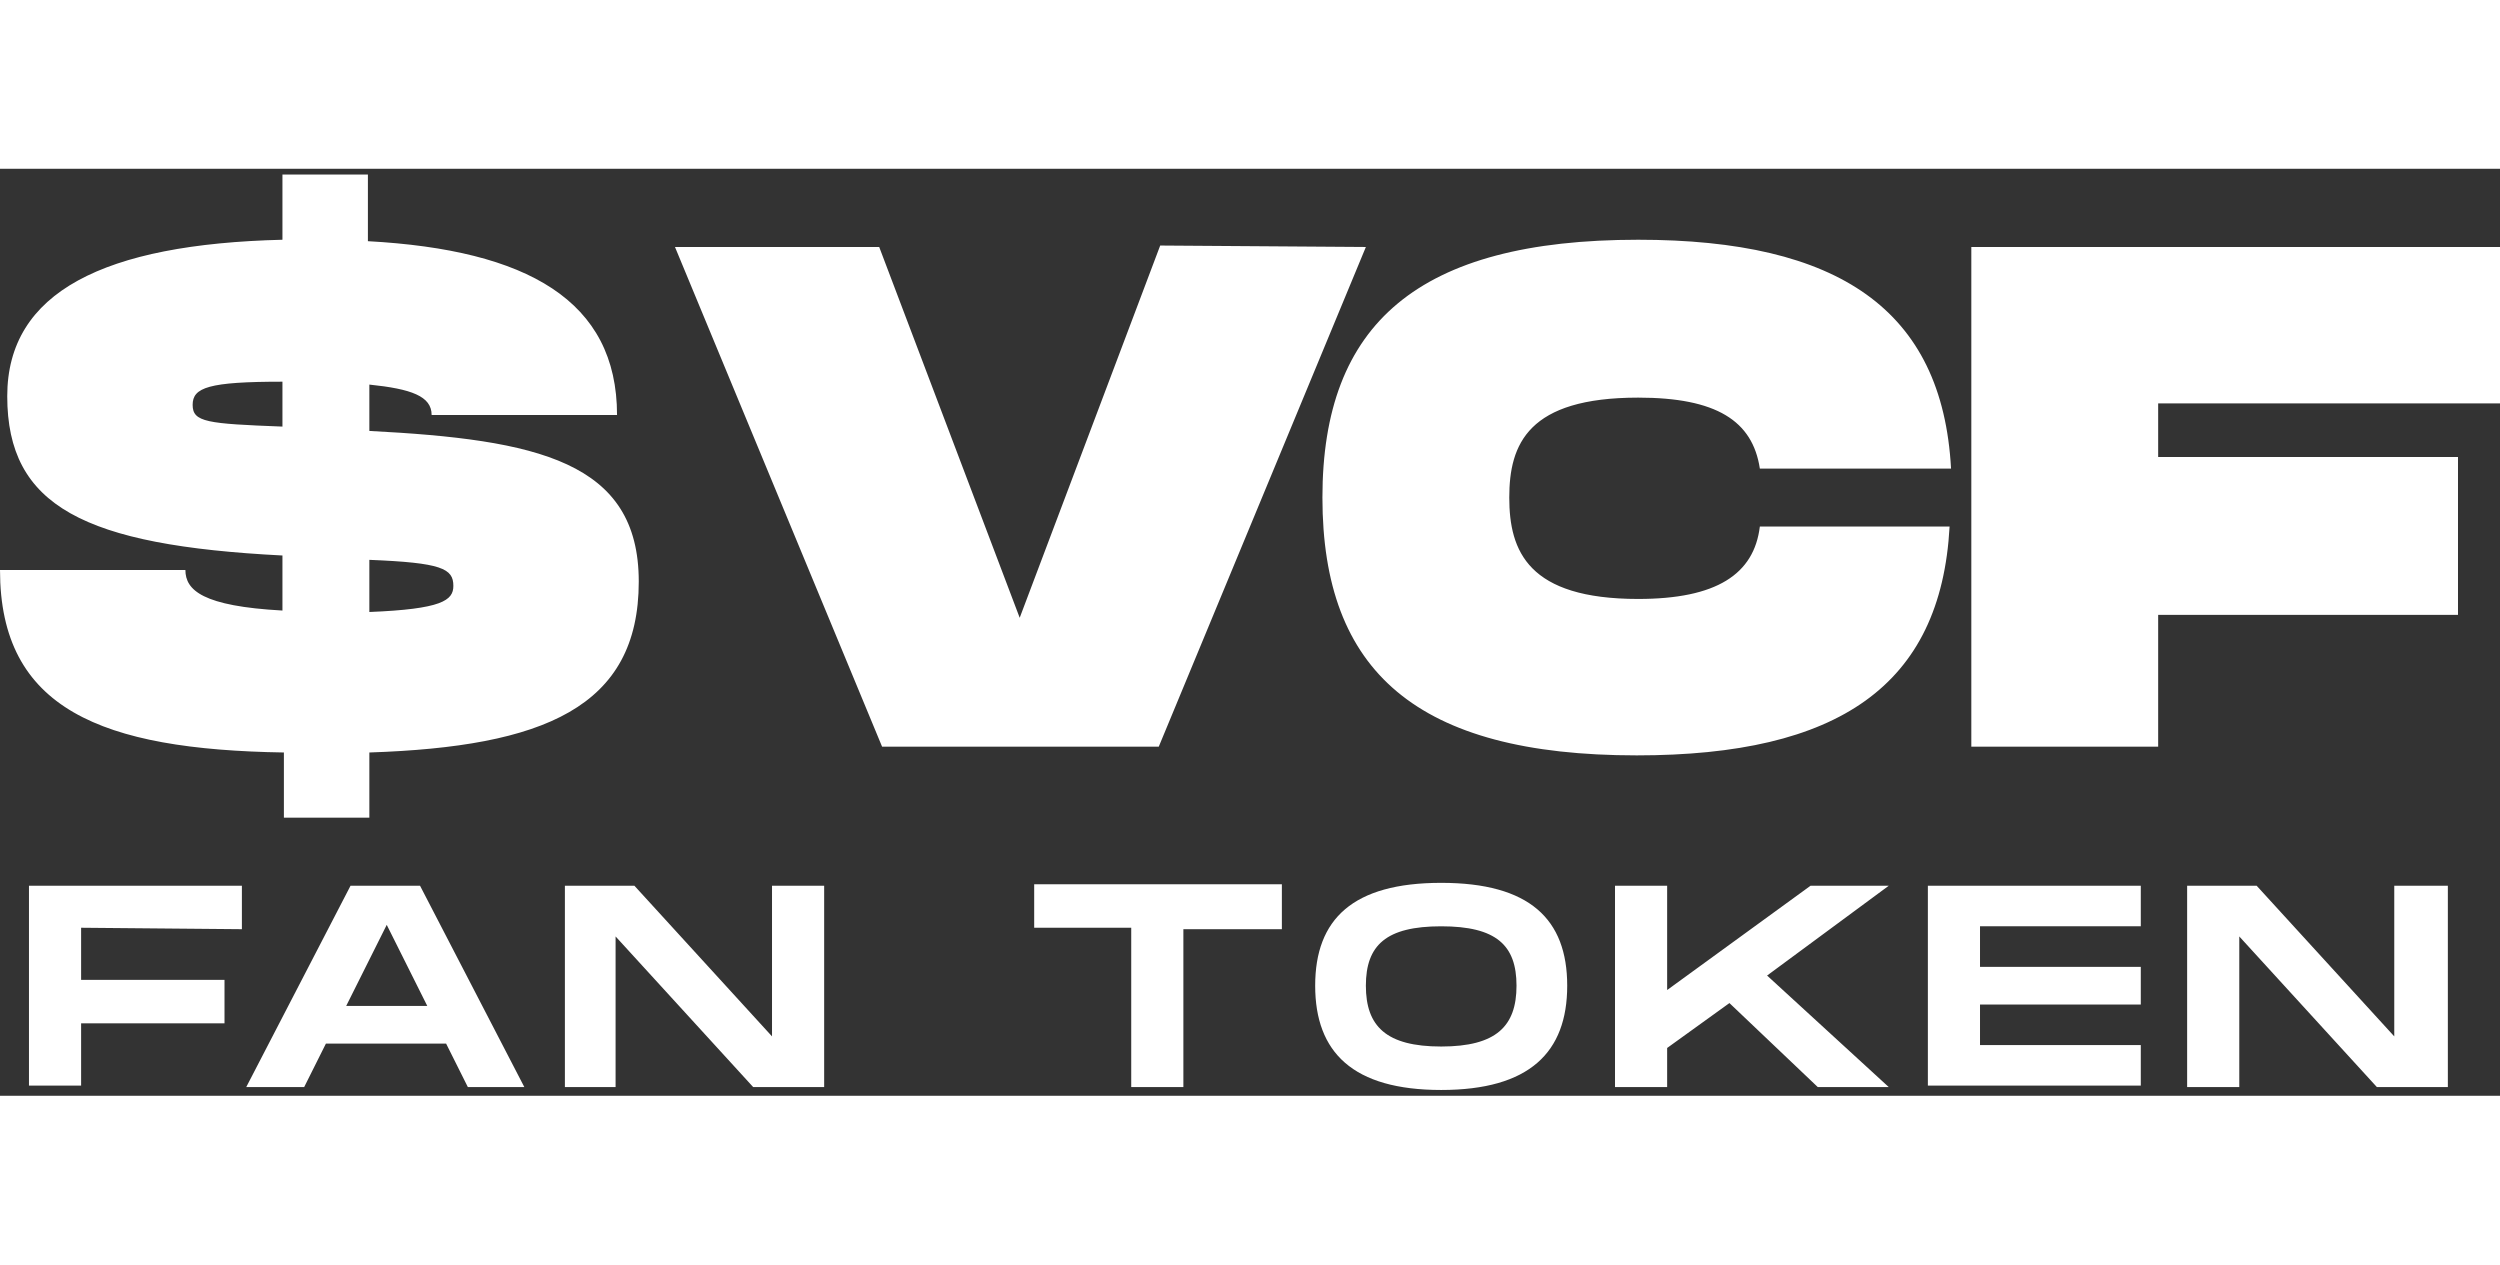 <svg xmlns="http://www.w3.org/2000/svg" viewBox="0 0 172.6 64" xml:space="preserve" width="172" height="87"><rect x="0" y="0" width="172.6" height="64" fill="#333333" stroke="none"/><path d="M25.5 40.3v4.5h-5.9v-4.5C7 40.1 0 37.3 0 27.7h12.8c0 1.4 1.2 2.5 6.7 2.8v-3.8c-13.7-.7-19-3.4-19-11 0-7.2 6.7-10.5 19-10.8V.4h5.9V5c11 .6 17.2 4.1 17.2 12H29.8c0-1.3-1.4-1.8-4.3-2.1v3.2c11.6.6 18.6 2.1 18.6 10.4 0 8.7-6.6 11.4-18.6 11.8zm-6-22.5v-3.1c-5.1 0-6.2.4-6.2 1.6s1 1.3 6.2 1.5zm11.8 11c0-1.2-.8-1.6-5.8-1.8v3.6c5-.2 5.8-.8 5.8-1.8zm63-23.4L80 39.9H60.9L46.6 5.4h14.1L70.4 31l9.7-25.7 14.2.1zm18.8-.5c13.8 0 21 4.8 21.6 15.8h-13.2c-.5-3.3-3-4.9-8.4-4.9-7.6 0-8.9 3.2-8.9 6.9s1.3 7 8.9 7c5.4 0 8-1.7 8.4-5h13.1c-.6 11-7.7 15.8-21.6 15.8-15.2 0-21.7-5.8-21.7-17.8s6.6-17.8 21.8-17.8zM149 16.2v3.7h20.7v10.9H149v9.1h-12.9V5.4h36.5v10.8H149zM5.6 52.4V56h9.9v3H5.6v4.3H2V49.5h14.7v3l-11.1-.1zm25.2 8h-8.3l-1.5 3h-4l7.2-13.9H29l7.2 13.9h-3.9l-1.5-3zm-1.3-2.6-2.8-5.6-2.8 5.6h5.6zm27.4-8.3v13.9H52L42.5 53v10.4H39V49.5h4.8l9.5 10.4V49.5h3.6zm31.6 3h-6.8v10.9h-3.6v-11h-6.7v-3h17.1v3.1zm2.3 3.9c0-4.6 2.6-7.1 8.7-7.1s8.7 2.5 8.7 7.1-2.6 7.2-8.7 7.2-8.7-2.6-8.7-7.2zm13.9 0c0-2.8-1.4-4.1-5.2-4.1s-5.2 1.3-5.2 4.1 1.4 4.2 5.2 4.2 5.2-1.4 5.2-4.2zm17.3-.7 8.4 7.7h-4.9l-6.1-5.8-4.3 3.1v2.7h-3.6V49.5h3.6v7.2l9.9-7.2h5.4l-8.4 6.2zm14.7-3.4v2.8h11.1v2.6h-11.1v2.8h11.1v2.8h-14.7V49.5h14.7v2.8h-11.1zm32.3-2.8v13.9h-4.9L154.6 53v10.4H151V49.5h4.8l9.5 10.4V49.5h3.7z" fill="#fff"/></svg>